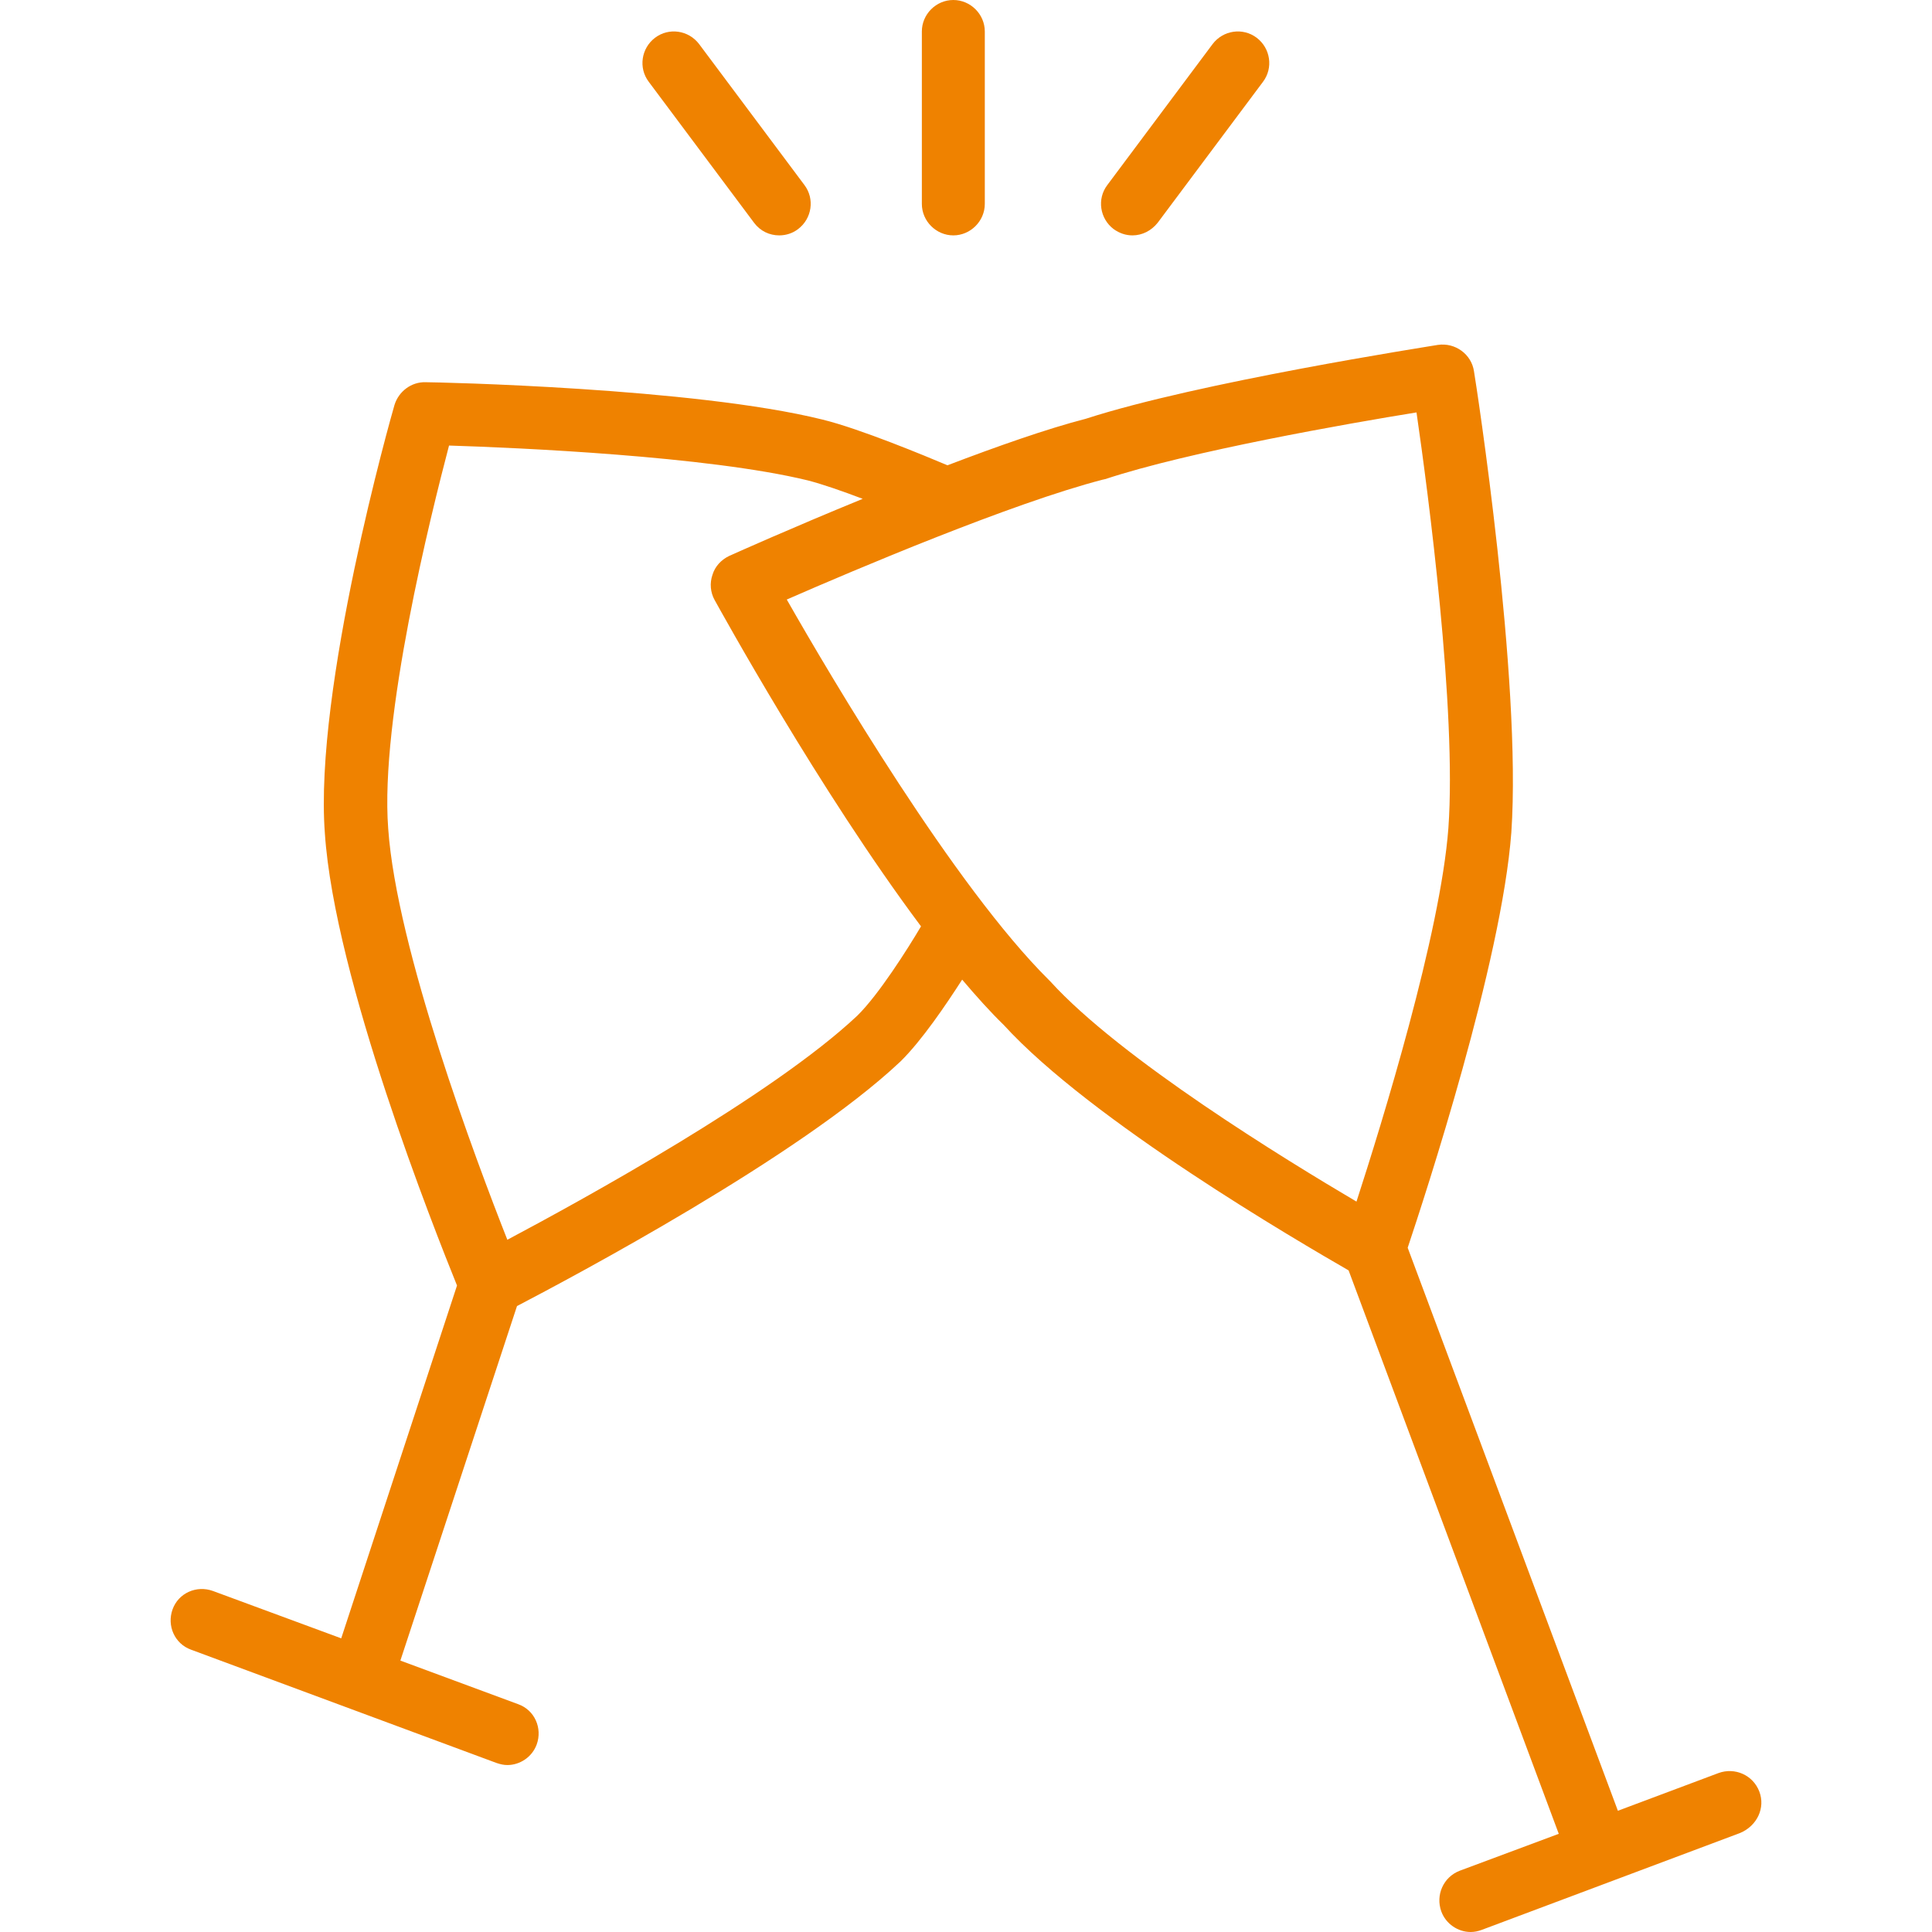 <?xml version="1.0" encoding="UTF-8"?> <svg xmlns="http://www.w3.org/2000/svg" xmlns:xlink="http://www.w3.org/1999/xlink" version="1.1" id="Layer_1" x="0px" y="0px" width="60px" height="60px" viewBox="66 0 60 60" xml:space="preserve"> <path fill="#EF8200" d="M120.636,55.635c-0.195-0.508-0.755-0.756-1.264-0.572l-3.127,1.172l-6.528-17.485 c0.548-1.642,2.919-8.873,3.219-12.899c0.326-4.756-1.094-13.941-1.16-14.319c-0.078-0.534-0.586-0.899-1.12-0.821 c-0.3,0.052-7.439,1.16-10.931,2.293c-1.213,0.313-2.763,0.86-4.3,1.446c-0.651-0.274-2.71-1.134-3.883-1.42 c-3.987-0.99-11.987-1.16-12.326-1.16c-0.443-0.013-0.834,0.287-0.964,0.704c-0.104,0.352-2.501,8.808-2.163,13.303 c0.299,4.508,3.414,12.339,4.104,14.046l-3.596,10.957l-3.987-1.472c-0.508-0.183-1.068,0.065-1.251,0.573 c-0.182,0.508,0.065,1.068,0.574,1.251l9.485,3.518c0.117,0.039,0.221,0.065,0.338,0.065c0.391,0,0.769-0.248,0.912-0.639 c0.183-0.508-0.065-1.068-0.573-1.25l-3.661-1.355l3.622-11.01c1.72-0.899,8.769-4.639,11.896-7.584l0.013-0.012 c0.665-0.652,1.42-1.772,1.916-2.542c0.443,0.522,0.874,1.003,1.29,1.407c2.723,2.984,9.173,6.736,10.711,7.623l6.527,17.498 l-3.075,1.146c-0.509,0.195-0.756,0.756-0.573,1.264c0.143,0.391,0.521,0.639,0.912,0.639c0.117,0,0.234-0.025,0.339-0.064 l8.026-3.01C120.57,56.703,120.832,56.143,120.636,55.635z M92.623,31.544c-2.645,2.489-8.561,5.733-10.867,6.958 c-0.977-2.477-3.439-9.03-3.7-12.769c-0.261-3.427,1.329-9.759,1.889-11.896c2.098,0.065,8.039,0.326,11.14,1.082 c0.456,0.117,1.094,0.339,1.707,0.573c-2.228,0.912-4,1.707-4.144,1.772c-0.248,0.118-0.443,0.326-0.521,0.586 c-0.091,0.261-0.065,0.547,0.065,0.782c0.169,0.3,3.245,5.902,6.411,10.137C94.187,29.472,93.288,30.893,92.623,31.544z M98.616,30.476c-0.013-0.013-0.026-0.026-0.039-0.039c-2.932-2.906-6.762-9.394-8.143-11.818c2.084-0.912,6.997-2.997,9.824-3.726 c0.026,0,0.039-0.013,0.065-0.013c2.593-0.86,7.569-1.733,9.668-2.072c0.364,2.502,1.251,9.251,0.99,12.912 c-0.247,3.284-2.059,9.147-2.854,11.597C105.939,36.025,100.805,32.887,98.616,30.476z"></path> <path fill="#EF8200" d="M95.606,7.31c0.534,0,0.978-0.443,0.978-0.978V0.977C96.584,0.443,96.141,0,95.606,0 s-0.977,0.443-0.977,0.977v5.355C94.629,6.867,95.072,7.31,95.606,7.31z"></path> <path fill="#EF8200" d="M89.418,6.918C89.613,7.179,89.9,7.31,90.2,7.31c0.208,0,0.417-0.065,0.586-0.196 c0.43-0.326,0.521-0.938,0.196-1.368l-3.271-4.378c-0.326-0.43-0.938-0.521-1.368-0.195s-0.521,0.938-0.195,1.368L89.418,6.918z"></path> <path fill="#EF8200" d="M100.584,7.114c0.182,0.13,0.378,0.196,0.586,0.196c0.3,0,0.586-0.144,0.782-0.391l3.271-4.378 c0.325-0.43,0.234-1.042-0.195-1.368c-0.431-0.326-1.043-0.235-1.369,0.195l-3.27,4.378C100.063,6.176,100.154,6.788,100.584,7.114z "></path> </svg> 